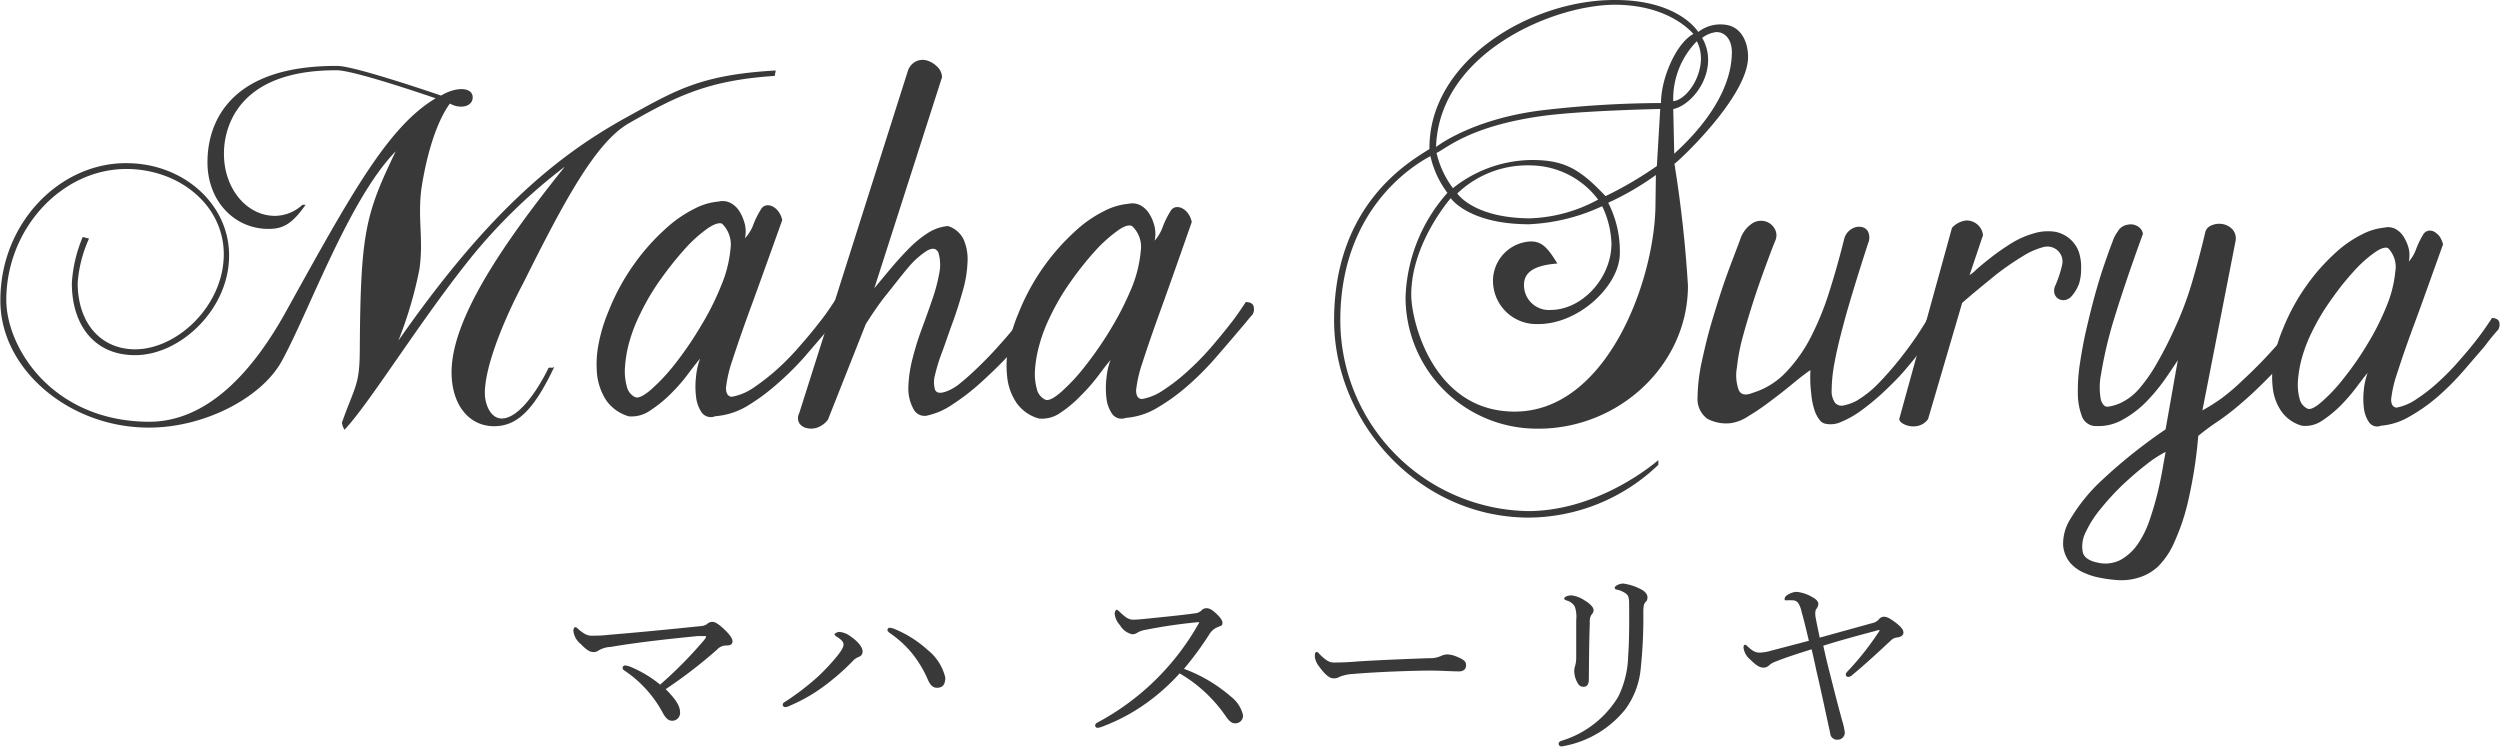 <svg id="レイヤー_1" data-name="レイヤー 1" xmlns="http://www.w3.org/2000/svg" viewBox="0 0 253.28 75.64"><defs><style>.cls-1{fill:#393939;}</style></defs><path class="cls-1" d="M78.85,7.87c-6.59.44-9.76,1.92-14.76,4.79-3.38,1.91-6.63,8-10.75,16.27C51.77,31.87,49.49,37,49.48,40c0,1.12.57,2.57,1.7,2.58,2.3,0,4.69-4.95,4.74-5.12.32-.1.32.06.59-.1-2.12,4.49-3.84,6-6.09,6-2.62,0-4.32-2.27-4.31-5.48,0-5.41,5.27-13.09,11.48-20.82a55.77,55.77,0,0,0-9.16,8.78C43.14,32.31,37.85,41,35.26,43.72A1.91,1.91,0,0,1,35,43c1.31-3.69,1.79-3.78,1.81-7.27.07-12,.56-13.81,3.64-20.22-4.74,4.84-8.82,16.33-11.57,21.3C26.82,40.51,21,43.53,15.4,43.5c-8.09,0-15.08-6-15-12.94,0-7.76,6-13.89,12.77-13.85,5.79,0,10.42,4.18,10.4,9.37,0,5.47-5,10.11-9.54,10.08-4.18,0-6.41-3.14-6.39-7.32a14.25,14.25,0,0,1,1.1-4.65l.64.16a13.18,13.18,0,0,0-1.15,4.49c0,4,2.27,6.71,5.8,6.73,4.29,0,8.92-4.39,9-9.49s-4.51-8.75-9.81-8.78C6.59,17.27,1,23.39,1,30.56c0,4.83,4.65,12.3,14.45,12.35,5.89,0,10.47-5,13.88-11.16C35.88,19.94,39.66,13,44.5,10.14c0,0-8.18-2.83-10-2.84C22.93,7.24,23.05,15,23.05,15.8c0,3.38,2.21,6.23,5.16,6.25A4.17,4.17,0,0,0,31,20.93h.32c-1.35,1.92-2.27,2.45-3.76,2.44-3.54,0-6.21-2.93-6.18-6.79,0-3.37,1.66-9.79,13.18-9.72,1.76,0,10.48,3,10.48,3,1.72-1,3.21-.78,3.21.18s-1.29,1.22-2.31.63c-1.4,1.92-2.38,5.29-2.89,8.65-.39,3.06.24,5.11-.2,8.15a41,41,0,0,1-2.13,7.22c9.07-13,16-18.66,22.94-22.53,5.11-2.81,7.58-4.4,15.29-4.84Z" transform="translate(-0.36 -0.18)"/><path class="cls-1" d="M64.07,42.36a4.22,4.22,0,0,1-2.27-1.59,6,6,0,0,1-.94-2.56A10.6,10.6,0,0,1,61,35.06a16.2,16.2,0,0,1,1-3.32,22.25,22.25,0,0,1,2.64-4.85,21.66,21.66,0,0,1,3.07-3.46,12.74,12.74,0,0,1,3-2.1,6.41,6.41,0,0,1,2.44-.73,1.75,1.75,0,0,1,1.24.15,2.4,2.4,0,0,1,.91.88,4.55,4.55,0,0,1,.53,1.3,3.13,3.13,0,0,1,0,1.39A4.07,4.07,0,0,0,76.66,23a8.48,8.48,0,0,1,.77-1.57.82.82,0,0,1,.51-.43,1,1,0,0,1,.66.08,1.68,1.68,0,0,1,.62.52,2.21,2.21,0,0,1,.39.88c-1.27,3.55-2.32,6.48-3.16,8.77S75,35.32,74.57,36.65a12.9,12.9,0,0,0-.66,2.83q0,.83.57.9a5.57,5.57,0,0,0,2.25-.94,22.58,22.58,0,0,0,2.4-1.88,25.85,25.85,0,0,0,2.3-2.37c.74-.84,1.4-1.64,2-2.42.35-.44.65-.85.9-1.22s.48-.71.67-1c.45,0,.71.16.79.42a1.11,1.11,0,0,1-.08.81c-.22.25-.46.53-.72.86l-.85,1.05-2.32,2.7A30.07,30.07,0,0,1,79,39.16,20.55,20.55,0,0,1,76,41.35a7.45,7.45,0,0,1-3.18,1A1.15,1.15,0,0,1,71.47,42a3.47,3.47,0,0,1-.59-1.61,8.41,8.41,0,0,1,0-2.07,6.85,6.85,0,0,1,.41-1.81c-.29.34-.7.86-1.21,1.54a16.92,16.92,0,0,1-1.74,2,12.69,12.69,0,0,1-2.08,1.7A3.27,3.27,0,0,1,64.07,42.36Zm9.44-19.52q-.48-.19-1.5.51a13.77,13.77,0,0,0-2.22,2,33.75,33.75,0,0,0-2.45,3.06A23.34,23.34,0,0,0,65.21,32a15.93,15.93,0,0,0-1.08,2.78,12.65,12.65,0,0,0-.45,2.57,5.72,5.72,0,0,0,.19,2,1.56,1.56,0,0,0,.85,1.07c.32.13.85-.13,1.6-.77a19.64,19.64,0,0,0,2.45-2.63,35.52,35.52,0,0,0,2.58-3.78,27.65,27.65,0,0,0,2.08-4.14,12.54,12.54,0,0,0,.94-3.72A2.94,2.94,0,0,0,73.51,22.84Z" transform="translate(-0.36 -0.18)"/><path class="cls-1" d="M92.94,41.68a4.34,4.34,0,0,1-.55-2.37,12.93,12.93,0,0,1,.42-2.79,27.51,27.51,0,0,1,.93-3q.57-1.53,1.05-2.94a17.25,17.25,0,0,0,.72-2.67,4.31,4.31,0,0,0-.09-2.17c-.24-.43-.63-.47-1.19-.13a8.32,8.32,0,0,0-1.87,1.69C91.68,28.09,91,29,90.19,30S88.73,32,88.08,33l-3.84,9.7a2.35,2.35,0,0,1-1,.77,1.88,1.88,0,0,1-1.11.09,1.21,1.21,0,0,1-.8-.52,1.05,1.05,0,0,1,0-1L92.33,7.39a1.62,1.62,0,0,1,.85-1,1.58,1.58,0,0,1,1.13-.07,2.43,2.43,0,0,1,1,.62A1.49,1.49,0,0,1,95.8,8L88.94,29.38c.59-.71,1.19-1.44,1.81-2.17s1.23-1.39,1.84-2a11,11,0,0,1,1.86-1.48,4.51,4.51,0,0,1,1.94-.65A2.61,2.61,0,0,1,98,24.47a5.06,5.06,0,0,1,.38,2.31,12,12,0,0,1-.49,2.9c-.3,1.06-.62,2.1-1,3.13s-.7,2-1.05,2.95a18,18,0,0,0-.75,2.4,2.71,2.71,0,0,0,0,1.5c.14.33.49.4,1.08.2a4.71,4.71,0,0,0,1.5-.88c.57-.46,1.17-1,1.8-1.61s1.26-1.25,1.88-1.94,1.21-1.35,1.73-2l1.37-1.69.82-1.05a1.33,1.33,0,0,1,.73.08c.15.08.25.3.31.64a16.2,16.2,0,0,1-1.49,2.15c-.7.86-1.49,1.77-2.37,2.72s-1.82,1.84-2.81,2.74a22.66,22.66,0,0,1-2.82,2.16,7.17,7.17,0,0,1-2.4,1.07A1.25,1.25,0,0,1,92.94,41.68Z" transform="translate(-0.36 -0.18)"/><path class="cls-1" d="M105.61,42.58A4.09,4.09,0,0,1,103.35,41a5.68,5.68,0,0,1-.94-2.56,10.19,10.19,0,0,1,.11-3.14,16.1,16.1,0,0,1,1-3.33,22.48,22.48,0,0,1,2.64-4.85,22.16,22.16,0,0,1,3.07-3.46,12.38,12.38,0,0,1,3-2.1,6.56,6.56,0,0,1,2.43-.73,1.8,1.8,0,0,1,1.24.15,2.4,2.4,0,0,1,.91.88,4.28,4.28,0,0,1,.53,1.3,3.33,3.33,0,0,1,0,1.4,4.28,4.28,0,0,0,.81-1.37,8.49,8.49,0,0,1,.77-1.57.8.8,0,0,1,.52-.44,1,1,0,0,1,.66.09,1.68,1.68,0,0,1,.61.51,2.34,2.34,0,0,1,.39.89Q119.24,28,118,31.44c-.83,2.29-1.46,4.11-1.88,5.44a12.83,12.83,0,0,0-.66,2.84c0,.54.18.85.58.89a5.49,5.49,0,0,0,2.23-.94,18.82,18.82,0,0,0,2.41-1.88A27.19,27.19,0,0,0,123,35.43q1.09-1.26,2-2.43c.35-.44.65-.85.9-1.22s.48-.7.67-1c.45,0,.72.17.79.42a1.14,1.14,0,0,1-.08.82c-.22.24-.46.52-.72.85l-.85,1c-.69.82-1.47,1.72-2.32,2.7a28.77,28.77,0,0,1-2.77,2.75,19.93,19.93,0,0,1-3.06,2.2,7.28,7.28,0,0,1-3.17,1,1.15,1.15,0,0,1-1.34-.39,3.35,3.35,0,0,1-.59-1.59,8.49,8.49,0,0,1,0-2.08,6.94,6.94,0,0,1,.41-1.81c-.29.34-.7.86-1.21,1.55a17.73,17.73,0,0,1-1.74,2A12.13,12.13,0,0,1,107.79,42,3.2,3.2,0,0,1,105.61,42.58Zm9.44-19.5c-.32-.15-.82,0-1.5.5a14.26,14.26,0,0,0-2.22,2,32.62,32.62,0,0,0-2.45,3.07,23.25,23.25,0,0,0-2.13,3.61,15.49,15.49,0,0,0-1.07,2.79,12.52,12.52,0,0,0-.46,2.56,5.81,5.81,0,0,0,.19,2,1.57,1.57,0,0,0,.85,1.06c.32.14.85-.12,1.6-.77a19.6,19.6,0,0,0,2.44-2.63,36.43,36.43,0,0,0,2.6-3.77A30.83,30.83,0,0,0,115,29.37a12.87,12.87,0,0,0,.93-3.73A2.9,2.9,0,0,0,115.05,23.08Z" transform="translate(-0.36 -0.18)"/><path class="cls-1" d="M170,16.77a123.84,123.84,0,0,1,1.37,12.36c0,8-7,14.53-15.25,14.48a13.32,13.32,0,0,1-13.36-13.38A16.74,16.74,0,0,1,147,19.72,9.78,9.78,0,0,1,145.28,16c-2.05,1.08-9.07,5.61-9.13,16.51a19.36,19.36,0,0,0,19,19.45c7.4,0,13.22-5.17,13.22-5.17v.48a19.11,19.11,0,0,1-13.22,5.35c-11.2-.07-19.69-9.81-19.63-20.11.06-11.74,7.73-16,9.66-17.23C145.09,6.34,155.43.13,164,.18c6.5,0,8.41,3.24,8.41,3.24a3.66,3.66,0,0,1,2.9-.71c1.44.25,2.16,1.7,2.15,3.27C177.42,10.07,170.15,16.77,170,16.77Zm-1.88,1.14a28.19,28.19,0,0,1-4.83,2.81,10.79,10.79,0,0,1,1.18,5.11c0,3.26-4.14,7.21-8.3,7.18a4.39,4.39,0,0,1-4.55-4.23,4,4,0,0,1,3.82-4.14c1.08,0,1.68.55,2.7,2.24-2.35.17-3.38.89-3.38,2.15a2.51,2.51,0,0,0,2.69,2.55c3.19,0,6.16-3.22,6.17-6.71a9.4,9.4,0,0,0-.94-3.8,19.56,19.56,0,0,1-7.41,1.83c-6.14,0-7.93-2.64-7.93-2.64s-4.12,4.68-4,10c.11,2.9,2.41,11.58,10.42,11.62,9.39.06,14.28-13.34,14.32-21ZM164,.66c-6.32,0-17.85,4.9-18.15,14.41,0,0,3.63-2.87,10.86-3.73a105.76,105.76,0,0,1,11.93-.72c0-2.59,1.6-6.13,3.29-7C171.91,3.66,169.7.69,164,.66Zm-7,11.22c-7.72,1-10.14,3.38-11.1,3.79a9.42,9.42,0,0,0,1.66,3.57,13,13,0,0,1,8-2.85c3.32,0,4.88.93,7.46,3.66A37.57,37.57,0,0,0,168.22,17l.34-5.78S161.14,11.37,157,11.88Zm-1.48,5.06A10.29,10.29,0,0,0,148,19.78s1.61,2.48,7.33,2.52a15.42,15.42,0,0,0,6.94-1.9A8.65,8.65,0,0,0,155.51,16.94ZM174.25,3.43a2.91,2.91,0,0,0-1.44.59c1.79,3.08-.76,6.74-2.93,7.21l.1,4.52c3.63-3.29,5.82-6.9,5.84-10.26C175.82,4.22,175.17,3.43,174.25,3.43Zm-4.37,7c1.63-.17,3.7-3.59,2.39-6.07A8.32,8.32,0,0,0,169.88,10.45Z" transform="translate(-0.36 -0.18)"/><path class="cls-1" d="M183.78,37.67c-.49.34-1.1.8-1.82,1.4s-1.48,1.19-2.26,1.77a23.38,23.38,0,0,1-2.27,1.54,4.15,4.15,0,0,1-1.8.68,4.09,4.09,0,0,1-2.29-.45,2.46,2.46,0,0,1-1-2.1,18.4,18.4,0,0,1,.44-3.73c.3-1.39.64-2.81,1.08-4.26s.88-2.88,1.38-4.28,1-2.65,1.41-3.77a3.11,3.11,0,0,1,1.25-1.67,1.64,1.64,0,0,1,1.32-.19,1.56,1.56,0,0,1,.94.75,1.33,1.33,0,0,1,.06,1.2c-.2.48-.49,1.24-.87,2.27s-.79,2.16-1.2,3.41-.8,2.52-1.15,3.79a19.76,19.76,0,0,0-.67,3.39,4.43,4.43,0,0,0,.17,2.24c.21.51.69.62,1.43.32a7.78,7.78,0,0,0,3.39-2.11,15,15,0,0,0,2.52-3.58,29.08,29.08,0,0,0,1.88-4.65q.81-2.55,1.49-5.3a1.62,1.62,0,0,1,.72-.95,1.39,1.39,0,0,1,1-.22.94.94,0,0,1,.69.48,1.45,1.45,0,0,1,0,1.18q-1.38,4.26-2.21,7.17c-.55,2-.94,3.55-1.17,4.82a15.64,15.64,0,0,0-.31,2.86,2.05,2.05,0,0,0,.36,1.33.9.9,0,0,0,.88.24,5.13,5.13,0,0,0,1.22-.43A10.64,10.64,0,0,0,190.69,39,33.4,33.4,0,0,0,193,36.34c.71-.91,1.35-1.8,1.89-2.64s.93-1.48,1.15-1.92c.37-.25.64-.27.79-.09a1.29,1.29,0,0,1,.13,1c-.45.78-1,1.6-1.62,2.48s-1.31,1.71-2,2.52-1.48,1.58-2.24,2.29a24.37,24.37,0,0,1-2.23,1.83,9.56,9.56,0,0,1-2,1.12,2.49,2.49,0,0,1-1.56.18.9.9,0,0,1-.57-.35,3.13,3.13,0,0,1-.54-1,7.36,7.36,0,0,1-.34-1.7A13.3,13.3,0,0,1,183.78,37.67Z" transform="translate(-0.36 -0.18)"/><path class="cls-1" d="M198.12,23.26a2.31,2.31,0,0,1,1.41-.74,1.6,1.6,0,0,1,1,.28,1.64,1.64,0,0,1,.61.73c.12.31.15.51.07.63l-1.31,3.89a4,4,0,0,0,.72-.59c.41-.36.91-.78,1.51-1.24a24,24,0,0,1,2-1.39,9.07,9.07,0,0,1,2.26-1,4.87,4.87,0,0,1,2.23-.16,3.2,3.2,0,0,1,1.92,1.23,3,3,0,0,1,.53,1.16,5,5,0,0,1,.13,1.41A4.88,4.88,0,0,1,211,28.9a4.09,4.09,0,0,1-.71,1.23,1.19,1.19,0,0,1-.69.44,1,1,0,0,1-.67-.1.91.91,0,0,1-.42-.52,1.17,1.17,0,0,1,.09-.86,11.85,11.85,0,0,0,.68-2.08,1.51,1.51,0,0,0-.55-1.53,1.54,1.54,0,0,0-1.38-.26,7.44,7.44,0,0,0-2,.88A28.57,28.57,0,0,0,202.59,28c-1,.82-2.19,1.77-3.44,2.87L195.7,42.63a1.69,1.69,0,0,1-1,.69,2.15,2.15,0,0,1-1,0A2,2,0,0,1,193,43q-.28-.27-.21-.42Z" transform="translate(-0.36 -0.18)"/><path class="cls-1" d="M221,36.67c-.34.53-.79,1.2-1.35,2a19.05,19.05,0,0,1-1.9,2.27,10.54,10.54,0,0,1-2.43,1.81,5,5,0,0,1-2.92.57,1.52,1.52,0,0,1-1.15-1.06,6.57,6.57,0,0,1-.38-2.26,17.85,17.85,0,0,1,.22-3.05c.17-1.13.38-2.27.65-3.44s.55-2.31.86-3.43.62-2.15.94-3.07.58-1.68.82-2.27a3.57,3.57,0,0,1,.54-1.08,1.34,1.34,0,0,1,.61-.59,1.83,1.83,0,0,1,.79-.16,1.4,1.4,0,0,1,.73.26,1.13,1.13,0,0,1,.44.69c-1.32,3.61-2.3,6.57-3,8.86a42.63,42.63,0,0,0-1.25,5.38,6.7,6.7,0,0,0,0,2.65c.18.46.41.67.71.63a4.53,4.53,0,0,0,1.61-.55,5.69,5.69,0,0,0,1.63-1.37A16.09,16.09,0,0,0,218.87,37a39.48,39.48,0,0,0,1.89-3.72,33.12,33.12,0,0,0,1.7-4.56c.46-1.58.91-3.26,1.33-5.05a1,1,0,0,1,.61-.65,1.91,1.91,0,0,1,1.06-.15,1.83,1.83,0,0,1,1,.47,1.38,1.38,0,0,1,.4,1.2l-3.37,17.22a19.31,19.31,0,0,0,2-1.27,21.25,21.25,0,0,0,2-1.71c.67-.62,1.32-1.25,1.94-1.89s1.19-1.26,1.69-1.83.91-1.09,1.25-1.54a11.65,11.65,0,0,0,.71-1,1.31,1.31,0,0,1,.78-.27.69.69,0,0,1,.51.24.82.82,0,0,1,.19.53.89.89,0,0,1-.13.58q-2.35,2.93-4.07,4.66c-1.13,1.16-2.13,2.1-3,2.83a24.5,24.5,0,0,1-2.29,1.77,24,24,0,0,0-2,1.48,45.89,45.89,0,0,1-1,6.49,21.66,21.66,0,0,1-1.42,4.27A7.88,7.88,0,0,1,219,57.57a5,5,0,0,1-2,1.14,5.88,5.88,0,0,1-2.13.24,14.49,14.49,0,0,1-2.11-.31,7.09,7.09,0,0,1-1.21-.41,3.9,3.9,0,0,1-1.43-1,3.17,3.17,0,0,1-.74-1.8,4.73,4.73,0,0,1,.79-2.76,17.68,17.68,0,0,1,3.16-3.86,52.64,52.64,0,0,1,6.43-5.13Zm-8.28,20.47a3.41,3.41,0,0,0,2.43-.21,5.14,5.14,0,0,0,1.78-1.61,9.89,9.89,0,0,0,1.22-2.48c.32-.94.59-1.86.81-2.77s.38-1.73.51-2.47.23-1.3.3-1.64a11.55,11.55,0,0,0-2,1.31c-.79.61-1.58,1.3-2.39,2.06a25.93,25.93,0,0,0-2.2,2.4,11.07,11.07,0,0,0-1.5,2.34,3.15,3.15,0,0,0-.33,1.93C211.41,56.56,211.88,56.93,212.68,57.14Z" transform="translate(-0.36 -0.18)"/><path class="cls-1" d="M233.57,43.31a3.79,3.79,0,0,1-2.08-1.46,5.17,5.17,0,0,1-.87-2.36,9.56,9.56,0,0,1,.1-2.9,14.63,14.63,0,0,1,.92-3.07,21,21,0,0,1,2.44-4.47,20.18,20.18,0,0,1,2.83-3.2,11.71,11.71,0,0,1,2.76-1.93,6.26,6.26,0,0,1,2.25-.68,1.63,1.63,0,0,1,1.14.14,2.27,2.27,0,0,1,.84.82,4.22,4.22,0,0,1,.5,1.19,3.13,3.13,0,0,1,0,1.29,3.82,3.82,0,0,0,.74-1.26,9.29,9.29,0,0,1,.7-1.45.81.81,0,0,1,.49-.4.88.88,0,0,1,.61.07,1.92,1.92,0,0,1,.57.48,2.46,2.46,0,0,1,.36.82c-1.18,3.27-2.14,6-2.92,8.09s-1.35,3.79-1.74,5a12.31,12.31,0,0,0-.6,2.61c0,.5.17.78.53.84a5.32,5.32,0,0,0,2.06-.88,16.86,16.86,0,0,0,2.22-1.74,24.35,24.35,0,0,0,2.12-2.18c.68-.77,1.3-1.51,1.84-2.22.32-.42.59-.79.83-1.14s.44-.65.62-.92c.41,0,.65.17.73.39a1.08,1.08,0,0,1-.08.76c-.2.22-.42.48-.67.78s-.5.64-.78,1l-2.14,2.48a26.69,26.69,0,0,1-2.55,2.55,17.54,17.54,0,0,1-2.83,2,6.78,6.78,0,0,1-2.93.95A1,1,0,0,1,240.4,43a3.14,3.14,0,0,1-.55-1.47,8.11,8.11,0,0,1,0-1.91,7,7,0,0,1,.38-1.67c-.27.32-.64.8-1.11,1.43a18.21,18.21,0,0,1-1.61,1.87,11.78,11.78,0,0,1-1.92,1.57A3,3,0,0,1,233.57,43.31Zm8.71-18q-.45-.18-1.38.48a12.72,12.72,0,0,0-2.06,1.86,27.25,27.25,0,0,0-2.25,2.82,21.88,21.88,0,0,0-2,3.33,15.41,15.41,0,0,0-1,2.57,11.84,11.84,0,0,0-.42,2.38,5.38,5.38,0,0,0,.17,1.83,1.47,1.47,0,0,0,.79,1c.29.13.79-.11,1.47-.71a17.2,17.2,0,0,0,2.26-2.43,31,31,0,0,0,2.4-3.48,26.17,26.17,0,0,0,1.91-3.82,12,12,0,0,0,.86-3.43A2.71,2.71,0,0,0,242.28,25.3Z" transform="translate(-0.36 -0.18)"/><path class="cls-1" d="M71.65,65.08c.18-.22.24-.32.24-.38s0-.08-.16-.08l-.66,0c-2.86.28-6,.62-8.84,1.1a2.62,2.62,0,0,0-1.26.38.76.76,0,0,1-.52.14c-.36,0-.74-.28-1.26-.82a2,2,0,0,1-.74-1.32c0-.26.1-.38.2-.38s.16.06.28.18a4.44,4.44,0,0,0,.58.44,1.53,1.53,0,0,0,1,.24c.32,0,.8,0,1.46-.08,3.16-.26,6.22-.56,9.3-.88a1.49,1.49,0,0,0,.68-.18.82.82,0,0,1,.56-.26c.32,0,.66.24,1.14.68s.92.94.92,1.28-.22.44-.72.44A1.23,1.23,0,0,0,73,66a48.51,48.51,0,0,1-5.2,4c1.22,1.22,1.46,1.82,1.46,2.38a.79.79,0,0,1-.82.82c-.34,0-.62-.24-.9-.74a11.94,11.94,0,0,0-3.94-4.36.29.29,0,0,1-.16-.26.24.24,0,0,1,.26-.24,1.94,1.94,0,0,1,.54.14,11.85,11.85,0,0,1,3,1.8A42.6,42.6,0,0,0,71.65,65.08Z" transform="translate(-0.36 -0.18)"/><path class="cls-1" d="M85.15,64.7c-.2-.14-.24-.18-.24-.26s.28-.24.5-.24a2.24,2.24,0,0,1,1.16.48c.6.42,1.18,1,1.18,1.5,0,.32-.16.48-.5.6a1.72,1.72,0,0,0-.54.42A24.14,24.14,0,0,1,84,69.58a16.88,16.88,0,0,1-3.58,2.08,1.31,1.31,0,0,1-.5.16.25.25,0,0,1-.26-.26c0-.12.1-.2.3-.32a26.49,26.49,0,0,0,3.3-2.54,21.31,21.31,0,0,0,2-2.16c.38-.5.56-.8.56-1.06S85.63,65,85.15,64.7Zm10.14,5.16c-.42,0-.68-.28-.9-.76a11.7,11.7,0,0,0-1.7-2.82,10.81,10.81,0,0,0-2.06-1.88c-.24-.16-.36-.28-.36-.38a.23.23,0,0,1,.24-.24,1.74,1.74,0,0,1,.56.16A11.4,11.4,0,0,1,94.31,66a5.1,5.1,0,0,1,1.82,2.82C96.13,69.5,95.89,69.86,95.29,69.86Z" transform="translate(-0.36 -0.18)"/><path class="cls-1" d="M125.05,70.74a3.34,3.34,0,0,1,1.24,1.88.77.77,0,0,1-.82.84c-.28,0-.54-.18-.86-.62a14.57,14.57,0,0,0-4.74-4.44,20.57,20.57,0,0,1-3.9,3.38,18.87,18.87,0,0,1-3.9,2,1.66,1.66,0,0,1-.54.14.26.26,0,0,1-.22-.24.35.35,0,0,1,.2-.28,25.57,25.57,0,0,0,10.26-10c.06-.1.08-.14.08-.18s0,0-.16,0a50.79,50.79,0,0,0-5.22.76,2.61,2.61,0,0,0-.82.26,1,1,0,0,1-.58.2,1.91,1.91,0,0,1-1.24-.92,2,2,0,0,1-.54-1.14c0-.2.1-.42.2-.42s.22.12.34.24c.52.5.88.76,1.32.76s1-.06,1.58-.12c1.56-.16,3.22-.32,4.68-.52a1.08,1.08,0,0,0,.68-.3.64.64,0,0,1,.48-.22c.3,0,.52.1.94.48s.7.72.7,1-.1.28-.5.44a1.79,1.79,0,0,0-.84.74,32.54,32.54,0,0,1-2.56,3.48A15.36,15.36,0,0,1,125.05,70.74Z" transform="translate(-0.36 -0.18)"/><path class="cls-1" d="M135.43,68.9c-.4,0-.88-.44-1.4-1.16a2,2,0,0,1-.46-1c0-.26,0-.5.18-.5s.18.1.32.24c.7.68,1,.82,1.44.82s1.18,0,2.54-.12c2.72-.16,5.42-.26,7.12-.32a2.61,2.61,0,0,0,1.22-.24,1.49,1.49,0,0,1,.62-.14,2.65,2.65,0,0,1,.82.18c.94.36,1.06.58,1.06.94s-.26.6-.7.6c-.76,0-1.84-.08-2.82-.08-1.78,0-5.32.12-7.94.34a4.19,4.19,0,0,0-1.38.3A1,1,0,0,1,135.43,68.9Z" transform="translate(-0.36 -0.18)"/><path class="cls-1" d="M166.27,59.72c.58.24,1,.54,1,1a.61.61,0,0,1-.2.46c-.14.14-.22.36-.22,1a50,50,0,0,1-.28,5.88,8.22,8.22,0,0,1-1.56,4,10.41,10.41,0,0,1-6.1,3.68,2.7,2.7,0,0,1-.36.06.27.27,0,0,1-.28-.28c0-.12.1-.22.26-.28a10.15,10.15,0,0,0,5.78-4.48,9.84,9.84,0,0,0,1-4.1c.1-1.3.12-3,.1-5.24,0-.64-.06-.9-.32-1.1a2.44,2.44,0,0,0-.9-.4c-.18,0-.24-.12-.24-.2s.08-.14.22-.24a1.41,1.41,0,0,1,.62-.18A5.11,5.11,0,0,1,166.27,59.72ZM160.89,61c.5.3.92.68.92,1a.67.67,0,0,1-.22.46,1.32,1.32,0,0,0-.16.82c-.06,1.32-.08,3.28-.1,5.68,0,.54-.16.8-.54.8s-.52-.22-.68-.54a2.39,2.39,0,0,1-.26-1.08,1.71,1.71,0,0,1,.1-.54,3.11,3.11,0,0,0,.1-.7c0-1.32,0-2.5,0-3.9a3.25,3.25,0,0,0-.14-1.36,1.34,1.34,0,0,0-.82-.62c-.16-.06-.26-.12-.26-.2s.1-.16.22-.22a1.24,1.24,0,0,1,.54-.1A3.14,3.14,0,0,1,160.89,61Z" transform="translate(-0.36 -0.18)"/><path class="cls-1" d="M190,63.32a1.26,1.26,0,0,0,.7-.38.69.69,0,0,1,.52-.28c.3,0,.62.16,1.22.62s.76.74.76,1-.26.44-.6.48A1,1,0,0,0,192,65c-1.14,1.06-2.66,2.48-4,3.58a.6.6,0,0,1-.42.18.26.26,0,0,1-.22-.2c0-.1,0-.16.14-.32a28.72,28.72,0,0,0,3.24-4.1c.1-.1,0-.16-.08-.12-1.72.46-3.76,1-5.58,1.58.16.7.32,1.44.52,2.22.48,1.9.94,3.74,1.42,5.46a6.22,6.22,0,0,1,.24,1.1.72.72,0,0,1-.7.74.7.7,0,0,1-.78-.66c-.46-2.1-.92-4.3-1.4-6.34q-.24-1.14-.48-2.16c-1.52.48-2.64.84-3.58,1.22a2.09,2.09,0,0,0-.7.38.82.82,0,0,1-.58.26c-.38,0-.74-.2-1.36-.82A1.85,1.85,0,0,1,177,65.8c0-.22.06-.3.16-.3a.4.4,0,0,1,.22.14c.56.52.84.66,1.26.66a4.64,4.64,0,0,0,1.16-.2l3.82-1c-.24-1-.5-2.12-.74-2.94a2.61,2.61,0,0,0-.3-.82A.68.68,0,0,0,182,61a6,6,0,0,0-.66,0c-.12,0-.18,0-.18-.14a.48.48,0,0,1,.2-.34,1.89,1.89,0,0,1,1-.38,3.86,3.86,0,0,1,1.62.54c.34.18.6.42.6.68a.85.85,0,0,1-.16.46.63.63,0,0,0-.14.32,2.55,2.55,0,0,0,0,.46c.12.66.26,1.32.44,2.18Z" transform="translate(-0.36 -0.18)"/></svg>